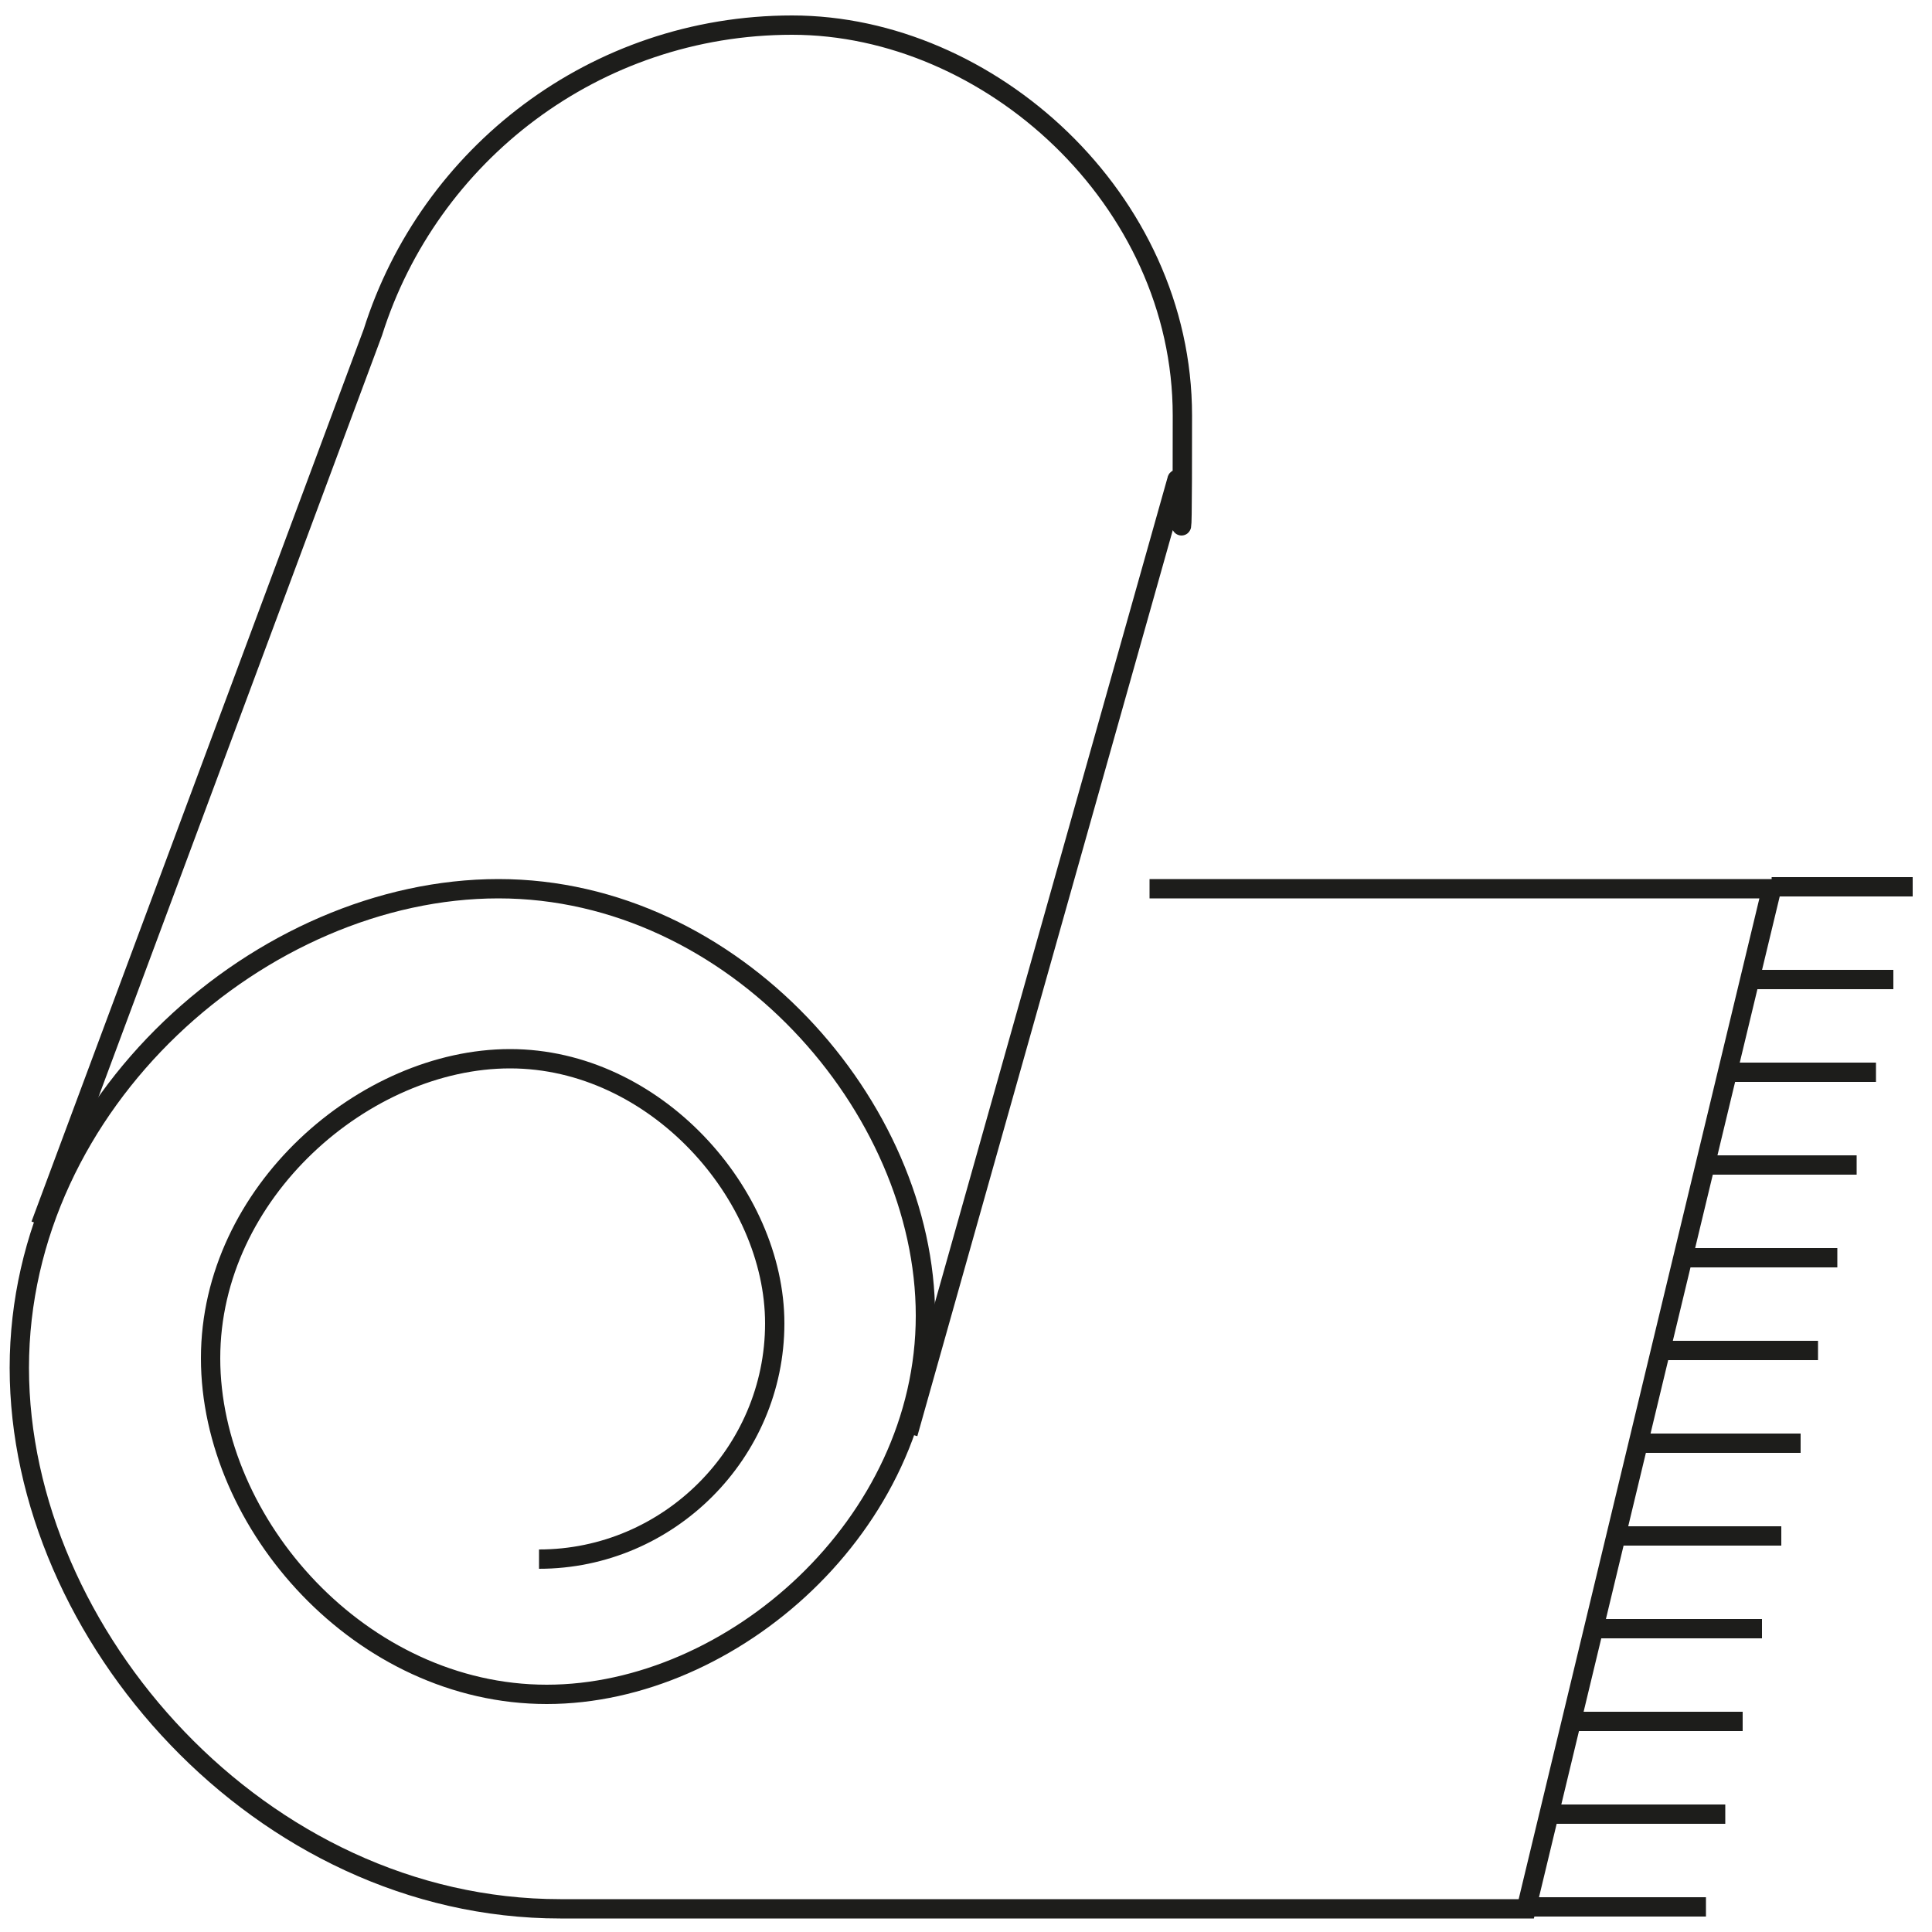 <?xml version="1.0" encoding="UTF-8"?>
<svg xmlns="http://www.w3.org/2000/svg" id="Lager_1" version="1.1" viewBox="0 0 100 100">
  <defs>
    <style>
      .st0 {
        fill: none;
        stroke: #1d1d1b;
        stroke-miterlimit: 10;
      }
    </style>
  </defs>
  <path class="st0" d="M27.9,80.7c6.7,0,12.2-5.5,12.2-12.2s-6.2-13.7-13.7-13.7-15.5,6.9-15.5,15.5,7.8,17.4,17.4,17.4,19.6-8.8,19.6-19.6-9.9-22.1-22.1-22.1S1,57,1,70.8s12.5,28,28,28h50l12.7-52.8h-32.2"></path>
  <path class="st0" d="M2.1,63.4L19.3,17.2C22.2,8,30.8,1.3,41,1.3s20.2,9,20.2,20.2-.1,2.3-.3,3.4l-13.9,49.3"></path>
  <g>
    <line class="st0" x1="79" y1="98.7" x2="88.3" y2="98.7"></line>
    <line class="st0" x1="80.1" y1="93.9" x2="89.3" y2="93.9"></line>
    <line class="st0" x1="81.3" y1="89.1" x2="90.2" y2="89.1"></line>
    <line class="st0" x1="82.4" y1="84.3" x2="91.2" y2="84.3"></line>
    <line class="st0" x1="83.6" y1="79.5" x2="92.2" y2="79.5"></line>
    <line class="st0" x1="84.7" y1="74.7" x2="93.2" y2="74.7"></line>
    <line class="st0" x1="85.9" y1="69.9" x2="94.1" y2="69.9"></line>
    <line class="st0" x1="87.1" y1="65.1" x2="95.1" y2="65.1"></line>
    <line class="st0" x1="88.2" y1="60.3" x2="96.1" y2="60.3"></line>
    <line class="st0" x1="89.4" y1="55.5" x2="97.1" y2="55.5"></line>
    <line class="st0" x1="90.5" y1="50.7" x2="98" y2="50.7"></line>
    <line class="st0" x1="91.7" y1="45.9" x2="99" y2="45.9"></line>
  </g>
</svg>
